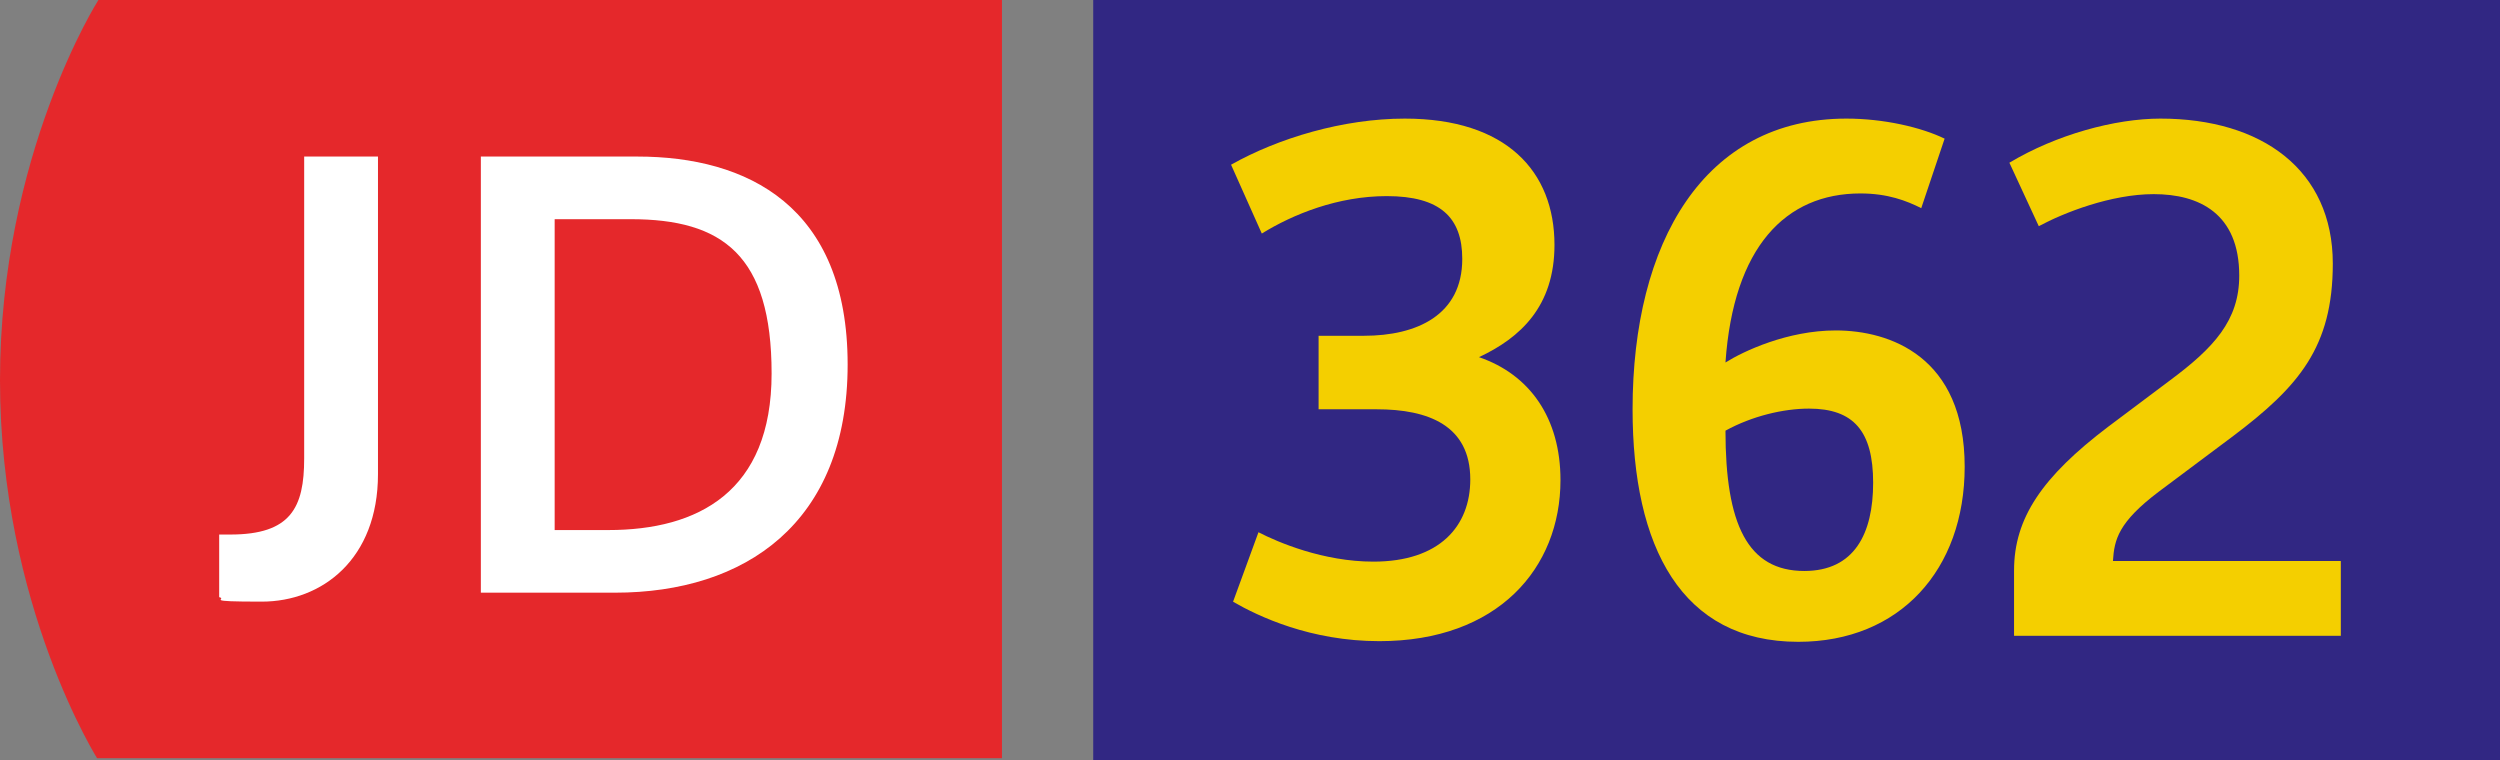 <?xml version="1.0" encoding="iso-8859-1"?>
<!-- Generator: Adobe Illustrator 29.5.1, SVG Export Plug-In . SVG Version: 9.03 Build 0)  -->
<svg version="1.1" id="Calque_1" xmlns="http://www.w3.org/2000/svg" xmlns:xlink="http://www.w3.org/1999/xlink" x="0px" y="0px"
	 viewBox="0 0 328.765 100" style="enable-background:new 0 0 328.765 100;" xml:space="preserve">
<rect x="0" y="0" width="328.765" height="100" fill="#808080" stroke="none"/>
<g id="JD362">
	<g>
		<g>
			<g>
				<defs>
					<rect id="SVGID_1_" width="131.765" height="99.706"/>
				</defs>
				<clipPath id="SVGID_00000098908616818461127890000011950865416499273389_">
					<use xlink:href="#SVGID_1_"  style="overflow:visible;"/>
				</clipPath>
				<g style="clip-path:url(#SVGID_00000098908616818461127890000011950865416499273389_);">
					<path style="fill:#E5282B;" d="M12.941,0C12.941,0,0,20.294,0,50s12.941,50,12.941,50h118.824V0H12.941z"/>
					<path style="fill:#FFFFFF;" d="M28.824,70.294c0.588,0,1.176,0,1.471,0c7.941,0,9.706-3.529,9.706-10V20.588h9.706v41.765
						c0,11.176-7.353,16.765-15.294,16.765S30,78.824,28.824,78.529V70.294z"/>
					<path style="fill:#FFFFFF;" d="M63.235,20.588h20.588c14.412,0,27.647,6.471,27.647,27.353s-13.529,30-30.588,30H63.235
						C63.235,77.941,63.235,20.588,63.235,20.588z M80,69.706c11.765,0,21.471-5,21.471-20.588S95,28.824,82.941,28.824h-10v40.882
						H80z"/>
				</g>
			</g>
		</g>
	</g>
	<rect x="143.765" style="fill:#312783;" width="185" height="100"/>
	<g>
		<path style="fill:#F4CF00;" d="M165.496,69.992c2.548,1.318,8.522,3.866,15.114,3.866c8.7,0,12.741-4.656,12.741-10.808
			c0-7.117-5.538-9.226-12.302-9.226h-7.646v-9.668h5.974c6.942,0,12.919-2.723,12.919-10.105c0-5.449-2.901-8.261-9.929-8.261
			c-6.417,0-12.305,2.372-16.432,4.923l-4.044-9.053c6.239-3.513,14.763-6.063,22.849-6.063c13.356,0,19.683,6.942,19.683,16.61
			c0,8.082-4.484,12.213-9.929,14.76c6.678,2.286,10.719,7.996,10.719,16.171c0,11.598-8.261,21.177-23.814,21.177
			c-9.05,0-15.904-3.251-19.244-5.184L165.496,69.992z"/>
		<path style="fill:#F4CF00;" d="M214.694,53.824c0-21.97,9.404-38.227,28.119-38.227c4.92,0,9.843,1.143,12.916,2.637l-3.073,9.139
			c-1.933-0.968-4.395-1.933-7.996-1.933c-9.843,0-16.696,7.028-17.75,22.231c2.372-1.494,8.172-4.216,14.499-4.216
			c7.117,0,16.958,3.427,16.958,17.926c0,13.531-8.522,23.021-21.881,23.021C221.111,84.402,214.694,71.925,214.694,53.824z
			 M246.329,63.489c0-6.767-2.548-9.754-8.436-9.754c-3.34,0-7.471,0.968-10.983,2.901c0,12.302,2.898,18.451,10.369,18.451
			C243.868,75.088,246.329,70.167,246.329,63.489z"/>
		<path style="fill:#F4CF00;" d="M264.861,75.001c0-6.853,3.691-12.302,12.391-18.894l8.085-6.063
			c5.799-4.305,9.137-7.907,9.137-13.795c0-8.172-5.271-10.719-11.248-10.719c-5.624,0-11.862,2.459-15.114,4.216l-3.866-8.347
			c6.152-3.691,13.884-5.802,19.859-5.802c13.359,0,22.673,6.767,22.673,19.069c0,10.986-4.484,16.171-13.095,22.671l-9.754,7.295
			c-5.36,4.041-5.888,6.325-6.063,9.139h29.966v9.84h-42.972V75.001z"/>
	</g>
</g>
</svg>

